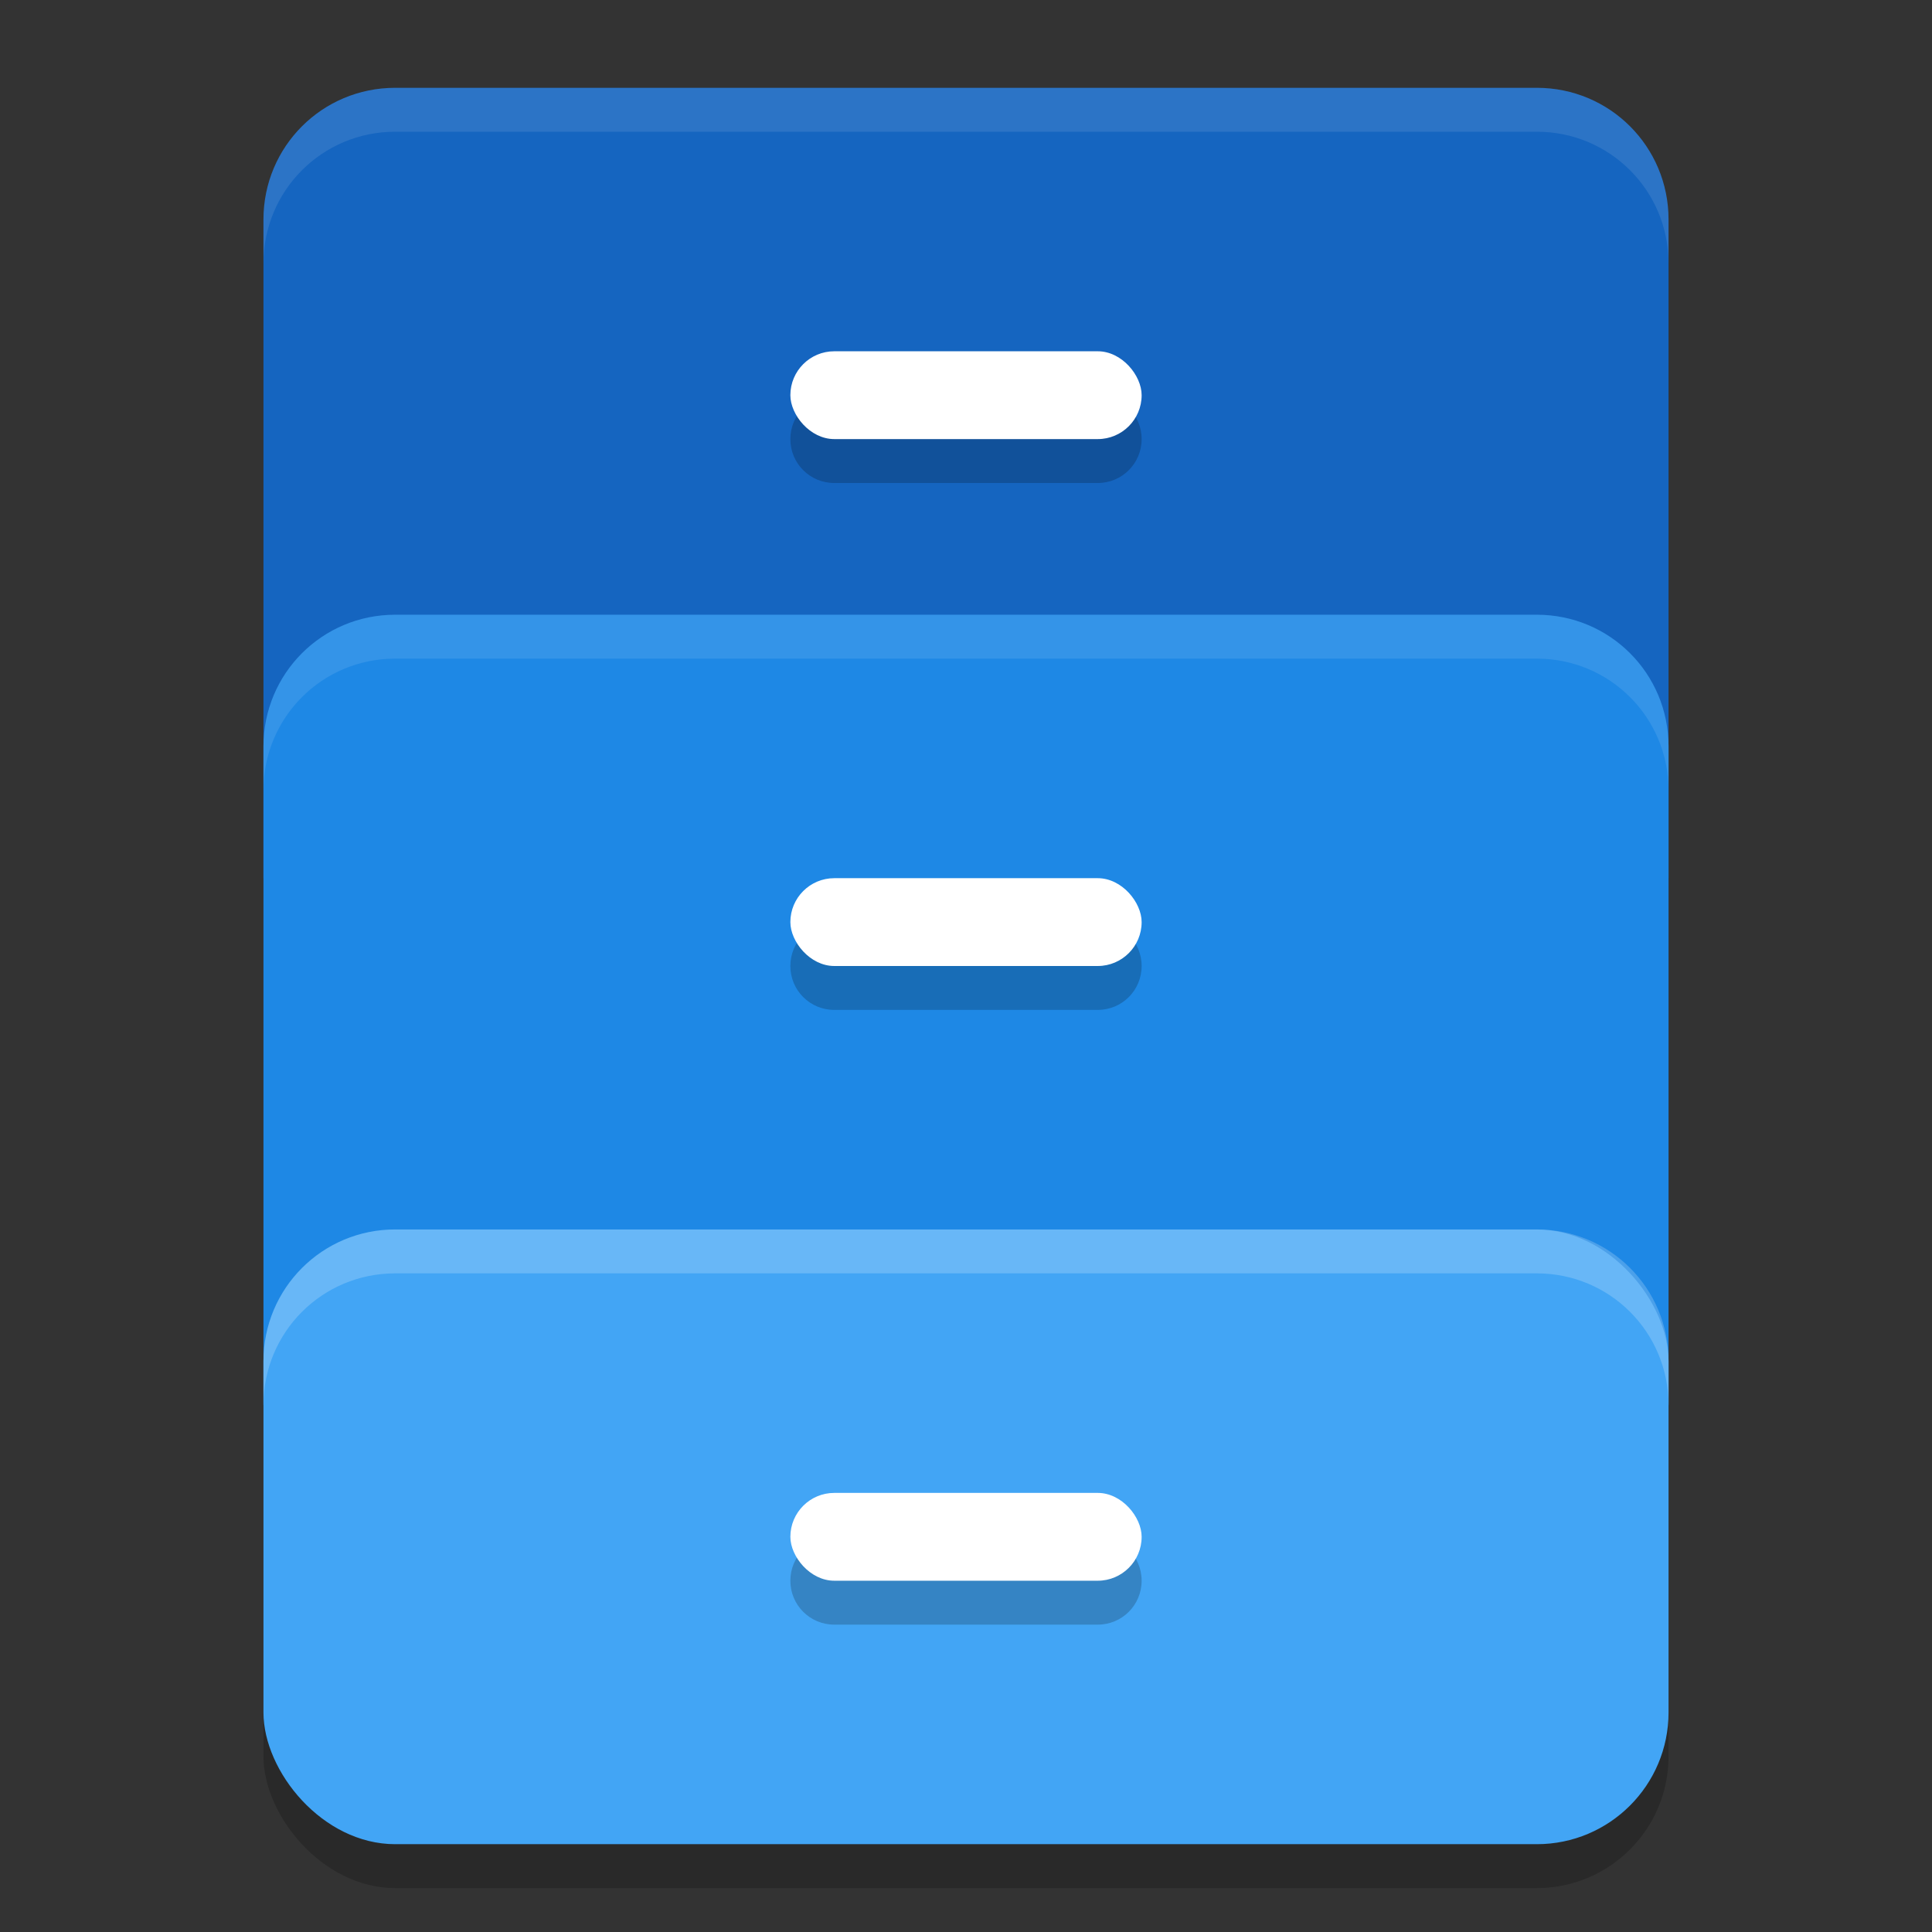 <svg xmlns="http://www.w3.org/2000/svg" width="22" height="22" version="1.1">
 <rect width="100%" height="100%" fill="#333333" stroke="none"/>
 <rect style="opacity:0.2" width="16" height="7" x="3" y="14.5" rx="1.5" ry="1.5"/>
 <path style="fill:#1565c0" d="M 4.5,1 C 3.669,1 3,1.669 3,2.5 v 2 1.5 4 H 19 V 6 4.5 2.5 C 19,1.669 18.331,1 17.5,1 Z"/>
 <path style="fill:#1e88e5" d="M 4.5,7 C 3.669,7 3,7.669 3,8.5 v 2 1.5 4 h 16 v -4 -1.5 -2 C 19,7.669 18.331,7 17.5,7 Z"/>
 <rect style="fill:#42a5f5" width="16" height="7" x="3" y="14" rx="1.5" ry="1.5"/>
 <path style="opacity:0.2" d="M 9.5,4.5 C 9.223,4.5 9,4.723 9,5 9,5.277 9.223,5.5 9.5,5.5 h 3 C 12.777,5.5 13,5.277 13,5 13,4.723 12.777,4.5 12.5,4.5 Z m 0,6 C 9.223,10.5 9,10.723 9,11 c 0,0.277 0.223,0.5 0.5,0.5 h 3 c 0.277,0 0.5,-0.223 0.5,-0.5 0,-0.277 -0.223,-0.5 -0.5,-0.5 z m 0,7 C 9.223,17.5 9,17.723 9,18 c 0,0.277 0.223,0.5 0.5,0.5 h 3 c 0.277,0 0.5,-0.223 0.5,-0.5 0,-0.277 -0.223,-0.5 -0.5,-0.5 z"/>
 <rect style="fill:#ffffff" width="4" height="1" x="9" y="4" rx=".5" ry=".5"/>
 <rect style="fill:#ffffff" width="4" height="1" x="9" y="10" rx=".5" ry=".5"/>
 <rect style="fill:#ffffff" width="4" height="1" x="9" y="17" rx=".5" ry=".5"/>
 <path style="opacity:0.1;fill:#ffffff" d="M 4.5,1 C 3.669,1 3,1.669 3,2.5 V 3 C 3,2.169 3.669,1.5 4.5,1.5 h 13 C 18.331,1.5 19,2.169 19,3 V 2.5 C 19,1.669 18.331,1 17.5,1 Z"/>
 <path style="opacity:0.1;fill:#ffffff" d="M 4.5,7 C 3.669,7 3,7.669 3,8.5 V 9 C 3,8.169 3.669,7.5 4.5,7.5 h 13 C 18.331,7.5 19,8.169 19,9 V 8.5 C 19,7.669 18.331,7 17.5,7 Z"/>
 <path style="opacity:0.2;fill:#ffffff" d="M 4.5,14 C 3.669,14 3,14.669 3,15.5 V 16 c 0,-0.831 0.669,-1.5 1.5,-1.5 h 13 c 0.831,0 1.5,0.669 1.5,1.5 V 15.5 C 19,14.669 18.331,14 17.5,14 Z"/>
</svg>
